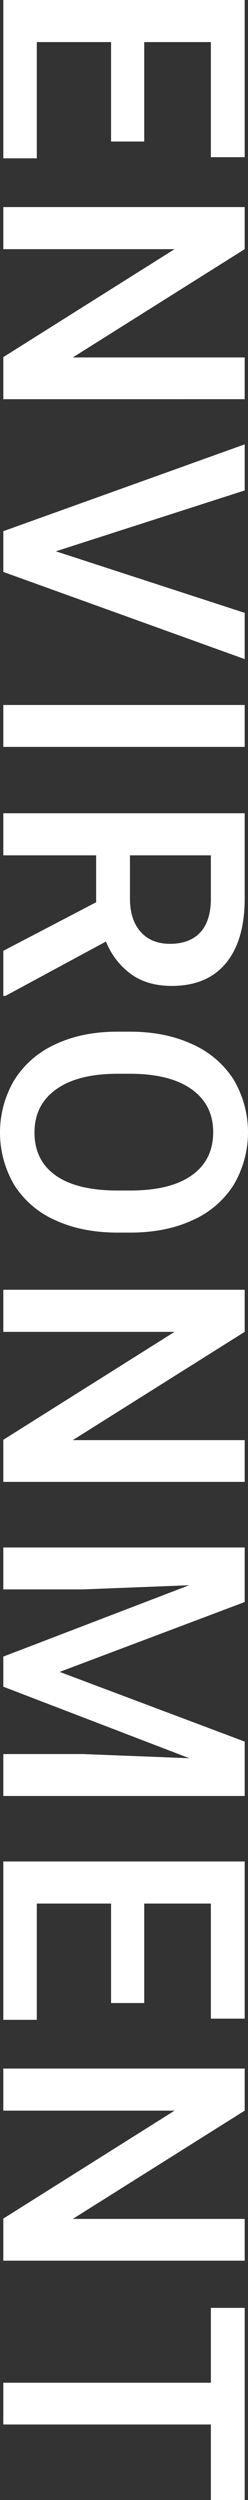 <svg xmlns="http://www.w3.org/2000/svg" width="114.786" height="1153.274" viewBox="0 0 114.786 1153.274"><rect x="0" y="0" width="114.786" height="1153.274" fill="#333333" stroke="none"/><title>environment-bg_title</title><g id="b94c6de8-cbe8-4324-83df-641efa0cb951" data-name="レイヤー 2"><g id="ea7258cc-99ce-41a9-8612-91612f416331" data-name="B"><path d="M51.408,65.296V19.413H17.034V73.046H1.535V0H113.251V72.509H97.599V19.413H66.754V65.296Z" fill="#fff"/><path d="M1.535,184.152v-19.413l79.261-49.796H1.535V95.53H113.251v19.413l-79.567,49.95h79.567v19.259Z" fill="#fff"/><path d="M25.857,254.328l87.394,28.39v21.33L1.535,263.842V245.044l111.717-40.053v21.254Z" fill="#fff"/><path d="M1.535,344.552v-19.336H113.251v19.336Z" fill="#fff"/><path d="M44.502,416.22V394.583H1.535V375.17H113.251v39.285q0,19.336-8.678,29.848T79.462,454.815q-11.213,0-18.775-5.409a34.423,34.423,0,0,1-11.634-15.077L2.531,459.418H1.535V438.625ZM60.155,394.583v19.949q0,9.82,4.949,15.346t13.543,5.524q8.977,0,13.888-5.103t5.064-15.23V394.583Z" fill="#fff"/><path d="M54.477,568.61q-16.421,0-28.811-5.678A42.937,42.937,0,0,1,6.637,546.704a47.605,47.605,0,0,1,0-48.492,43.569,43.569,0,0,1,18.914-16.42q12.275-5.795,28.312-5.87h6.292q16.343,0,28.85,5.793a43.54,43.54,0,0,1,19.143,16.344,47.702,47.702,0,0,1,.077,48.415,42.985,42.985,0,0,1-18.875,16.305q-12.315,5.755-28.658,5.832Zm5.831-19.413q18.568,0,28.466-7.021t9.898-19.911q0-12.584-9.859-19.681t-27.891-7.251H54.477q-18.415,0-28.466,7.175Q15.958,509.682,15.96,522.42q0,12.889,9.821,19.834t28.697,6.943Z" fill="#fff"/><path d="M1.535,683.607V664.194l79.261-49.796H1.535v-19.413H113.251v19.413l-79.567,49.95h79.567v19.259Z" fill="#fff"/><path d="M113.251,739.038,27.623,771.265l85.629,32.15v25.09H1.535V809.168h36.83l49.26,1.919L1.535,778.093V764.205l86.013-32.916L38.364,733.207H1.535V713.871H113.251Z" fill="#fff"/><path d="M51.408,924.017V878.134H17.034v53.633H1.535V858.721H113.251V931.23H97.599V878.134H66.754v45.883Z" fill="#fff"/><path d="M1.535,1042.873V1023.46l79.261-49.796H1.535V954.251H113.251v19.413l-79.567,49.95h79.567v19.259Z" fill="#fff"/><path d="M97.599,1153.274V1118.44H1.535v-19.259H97.599v-34.527h15.653v88.621Z" fill="#fff"/></g></g></svg>